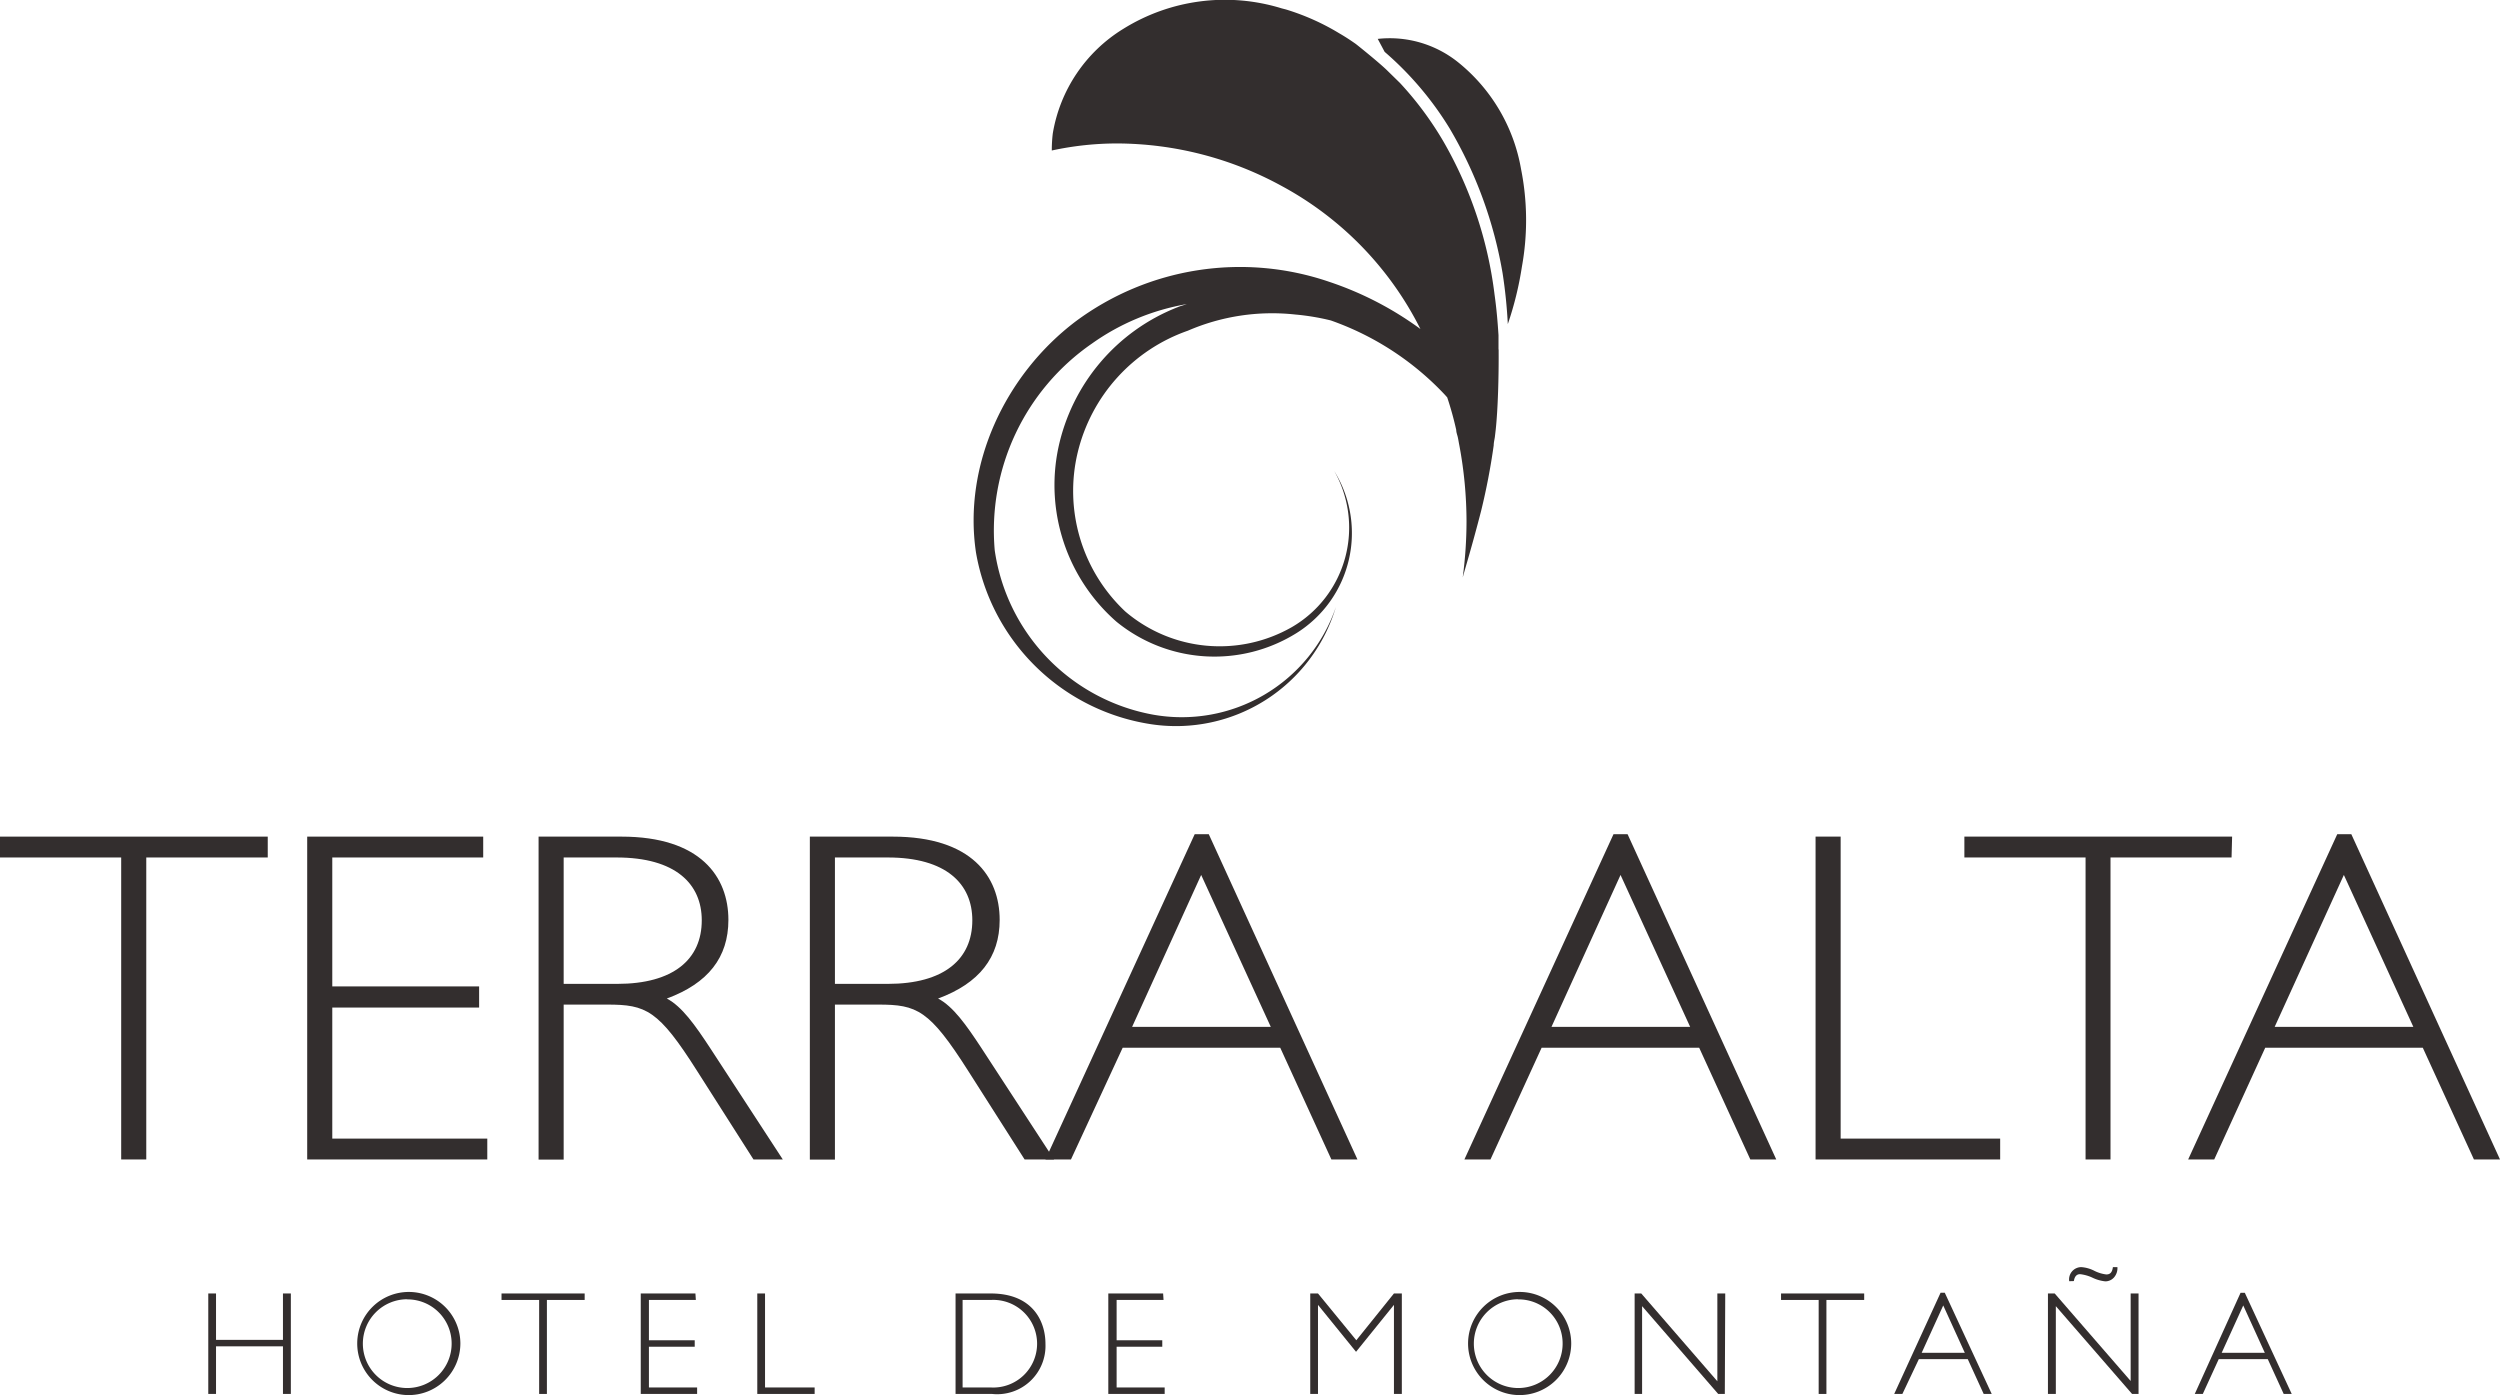<svg xmlns="http://www.w3.org/2000/svg" viewBox="0 0 177.41 99.01"><defs><style>.cls-1{fill:#332e2e;}</style></defs><g id="Layer_2" data-name="Layer 2"><g id="Capa_1" data-name="Capa 1"><path class="cls-1" d="M107.94,12a12.45,12.45,0,0,0-4.49-7.6,7.75,7.75,0,0,0-5.68-1.64l.49.92a23,23,0,0,1,4.61,5.43,30.18,30.18,0,0,1,3.76,10.28A35.13,35.13,0,0,1,107,23a23.49,23.49,0,0,0,1-4.07A18.52,18.52,0,0,0,107.94,12Zm-1.6,12.79c0-.33,0-.67,0-1-.06-.94-.14-1.89-.28-2.88a28.76,28.76,0,0,0-3.6-10.82,23.58,23.58,0,0,0-3.11-4.2L98.44,5c-.55-.54-2.08-1.77-2.24-1.89h0s0,0,0,0c-.37-.26-.75-.51-1.15-.74A16.62,16.62,0,0,0,91.25.67L90.94.59A13.64,13.64,0,0,0,79.71,2.05a10.79,10.79,0,0,0-5,7.42,9.93,9.93,0,0,0-.07,1.21,21.88,21.88,0,0,1,4.63-.5,24.47,24.47,0,0,1,11.65,3,23.5,23.5,0,0,1,9.88,10.17A23.49,23.49,0,0,0,94.33,20a19.55,19.55,0,0,0-18,2.81c-5,3.79-8,10.18-7.07,16.4A14.88,14.88,0,0,0,81.73,51.4,11.84,11.84,0,0,0,94.8,43.08a11.56,11.56,0,0,1-13,7.63A13.87,13.87,0,0,1,70.59,39.05a16.12,16.12,0,0,1,6.9-14.67,16.41,16.41,0,0,1,6.73-2.8c-.22.08-.44.13-.65.22a13.8,13.8,0,0,0-8.47,10,12.88,12.88,0,0,0,4.13,12.32A11,11,0,0,0,92,44.93a8.37,8.37,0,0,0,2.68-11.51,8.16,8.16,0,0,1-3,11.08,10.32,10.32,0,0,1-11.83-1.11A11.73,11.73,0,0,1,76.48,32.1a12.17,12.17,0,0,1,7.81-8.63,15.08,15.08,0,0,1,7.63-1.15,16.56,16.56,0,0,1,2.52.42A20.37,20.37,0,0,1,102.52,28l.18.2a23.25,23.25,0,0,1,.64,2.31c0,.17.07.34.11.51s.07.39.11.58a29.52,29.52,0,0,1,.51,5.38,30.16,30.16,0,0,1-.27,4c.18-.67.67-2.25,1.31-4.74A46.71,46.71,0,0,0,106,31.6c0-.19.05-.38.08-.58l.06-.51c.16-1.47.22-3.79.21-5.5v-.2Z"/><path class="cls-1" d="M19,60.85H10.38V82.28H8.6V60.85H0V59.37H19Z"/><path class="cls-1" d="M34.29,60.85H23.58V70H34V71.5H23.58v9.3h11v1.48H21.8V59.37H34.29Z"/><path class="cls-1" d="M44.1,59.37c5.61,0,7.59,2.85,7.59,5.91,0,2.66-1.44,4.5-4.37,5.58,1.08.57,2,1.88,3.06,3.49l5.17,7.93H53.47l-4-6.28c-2.75-4.34-3.62-4.71-6.38-4.71H40v11H38.22V59.37ZM40,69.82h3.8c4,0,6-1.75,6-4.51,0-2.58-1.85-4.46-6.05-4.46H40Z"/><path class="cls-1" d="M63.35,59.37c5.61,0,7.59,2.85,7.59,5.91,0,2.66-1.45,4.5-4.37,5.58,1.08.57,2,1.88,3.06,3.49l5.17,7.93H72.71l-4-6.28c-2.76-4.34-3.63-4.71-6.38-4.71H59.25v11H57.47V59.37Zm-4.1,10.45H63c4,0,6-1.75,6-4.51,0-2.58-1.84-4.46-6-4.46H59.25Z"/><path class="cls-1" d="M96.33,82.28H94.48l-3.63-7.93H79.67L76,82.28H74.19L84.78,59.2h1ZM85.24,62.09l-4.9,10.78h9.84Z"/><path class="cls-1" d="M126.05,82.28h-1.84l-3.63-7.93H109.4l-3.63,7.93h-1.85L114.5,59.2h1ZM115,62.09l-4.9,10.78h9.84Z"/><path class="cls-1" d="M130.62,80.8h11.32v1.48h-13.1V59.37h1.78Z"/><path class="cls-1" d="M158.36,60.85h-8.59V82.28H148V60.85h-8.6V59.37h19Z"/><path class="cls-1" d="M177.41,82.28h-1.85l-3.63-7.93H160.75l-3.62,7.93h-1.85L165.86,59.2h1ZM166.33,62.09l-4.91,10.78h9.84Z"/><path class="cls-1" d="M20.64,98.92h-.56V95.54H15.33v3.38h-.55V91.79h.55v3.29h4.75V91.79h.56Z"/><path class="cls-1" d="M28.89,99a3.66,3.66,0,1,1,3.78-3.65A3.67,3.67,0,0,1,28.89,99Zm0-6.8a3.15,3.15,0,1,0,3.16,3.15A3.13,3.13,0,0,0,28.91,92.21Z"/><path class="cls-1" d="M41.49,92.25H38.81v6.67h-.55V92.25H35.59v-.46h5.9Z"/><path class="cls-1" d="M49.38,92.25H46.05v2.86H49.3v.46H46.05v2.89h3.42v.46h-4V91.79h3.88Z"/><path class="cls-1" d="M54.29,98.46h3.52v.46H53.74V91.79h.55Z"/><path class="cls-1" d="M70.31,91.79c3,0,3.88,2,3.88,3.57a3.43,3.43,0,0,1-3.79,3.56H67.81V91.79Zm-2,6.67h2a3.11,3.11,0,1,0,0-6.21h-2Z"/><path class="cls-1" d="M82.57,92.25H79.24v2.86h3.24v.46H79.24v2.89h3.41v.46h-4V91.79h3.89Z"/><path class="cls-1" d="M98.92,91.79h.56v7.13h-.56V92.6h0l-2.69,3.33-2.7-3.33h0v6.32h-.55V91.79h.55l2.72,3.32Z"/><path class="cls-1" d="M107.72,99a3.66,3.66,0,1,1,3.78-3.65A3.67,3.67,0,0,1,107.72,99Zm0-6.8a3.15,3.15,0,1,0,3.17,3.15A3.12,3.12,0,0,0,107.74,92.21Z"/><path class="cls-1" d="M122.4,98.92h-.47l-5.4-6.23v6.23H116V91.79h.47l5.4,6.23V91.79h.56Z"/><path class="cls-1" d="M132.29,92.25h-2.68v6.67h-.55V92.25h-2.67v-.46h5.9Z"/><path class="cls-1" d="M141.34,98.92h-.57l-1.13-2.47h-3.47L135,98.92h-.58l3.29-7.18h.3Zm-3.44-6.28L136.37,96h3.06Z"/><path class="cls-1" d="M151.76,98.92h-.46l-5.41-6.23v6.23h-.56V91.79h.48L151.2,98V91.79h.56Zm-4.92-8a.87.87,0,0,1,.86-1,2.41,2.41,0,0,1,.92.26,2.57,2.57,0,0,0,.85.26c.28,0,.42-.15.47-.52h.32a1,1,0,0,1-.24.73.82.82,0,0,1-.62.28,2.76,2.76,0,0,1-.93-.27,2.82,2.82,0,0,0-.86-.24c-.24,0-.39.16-.44.49Z"/><path class="cls-1" d="M162.63,98.92h-.57l-1.13-2.47h-3.48l-1.13,2.47h-.57L159,91.74h.3Zm-3.44-6.28L157.66,96h3.06Z"/></g></g></svg>